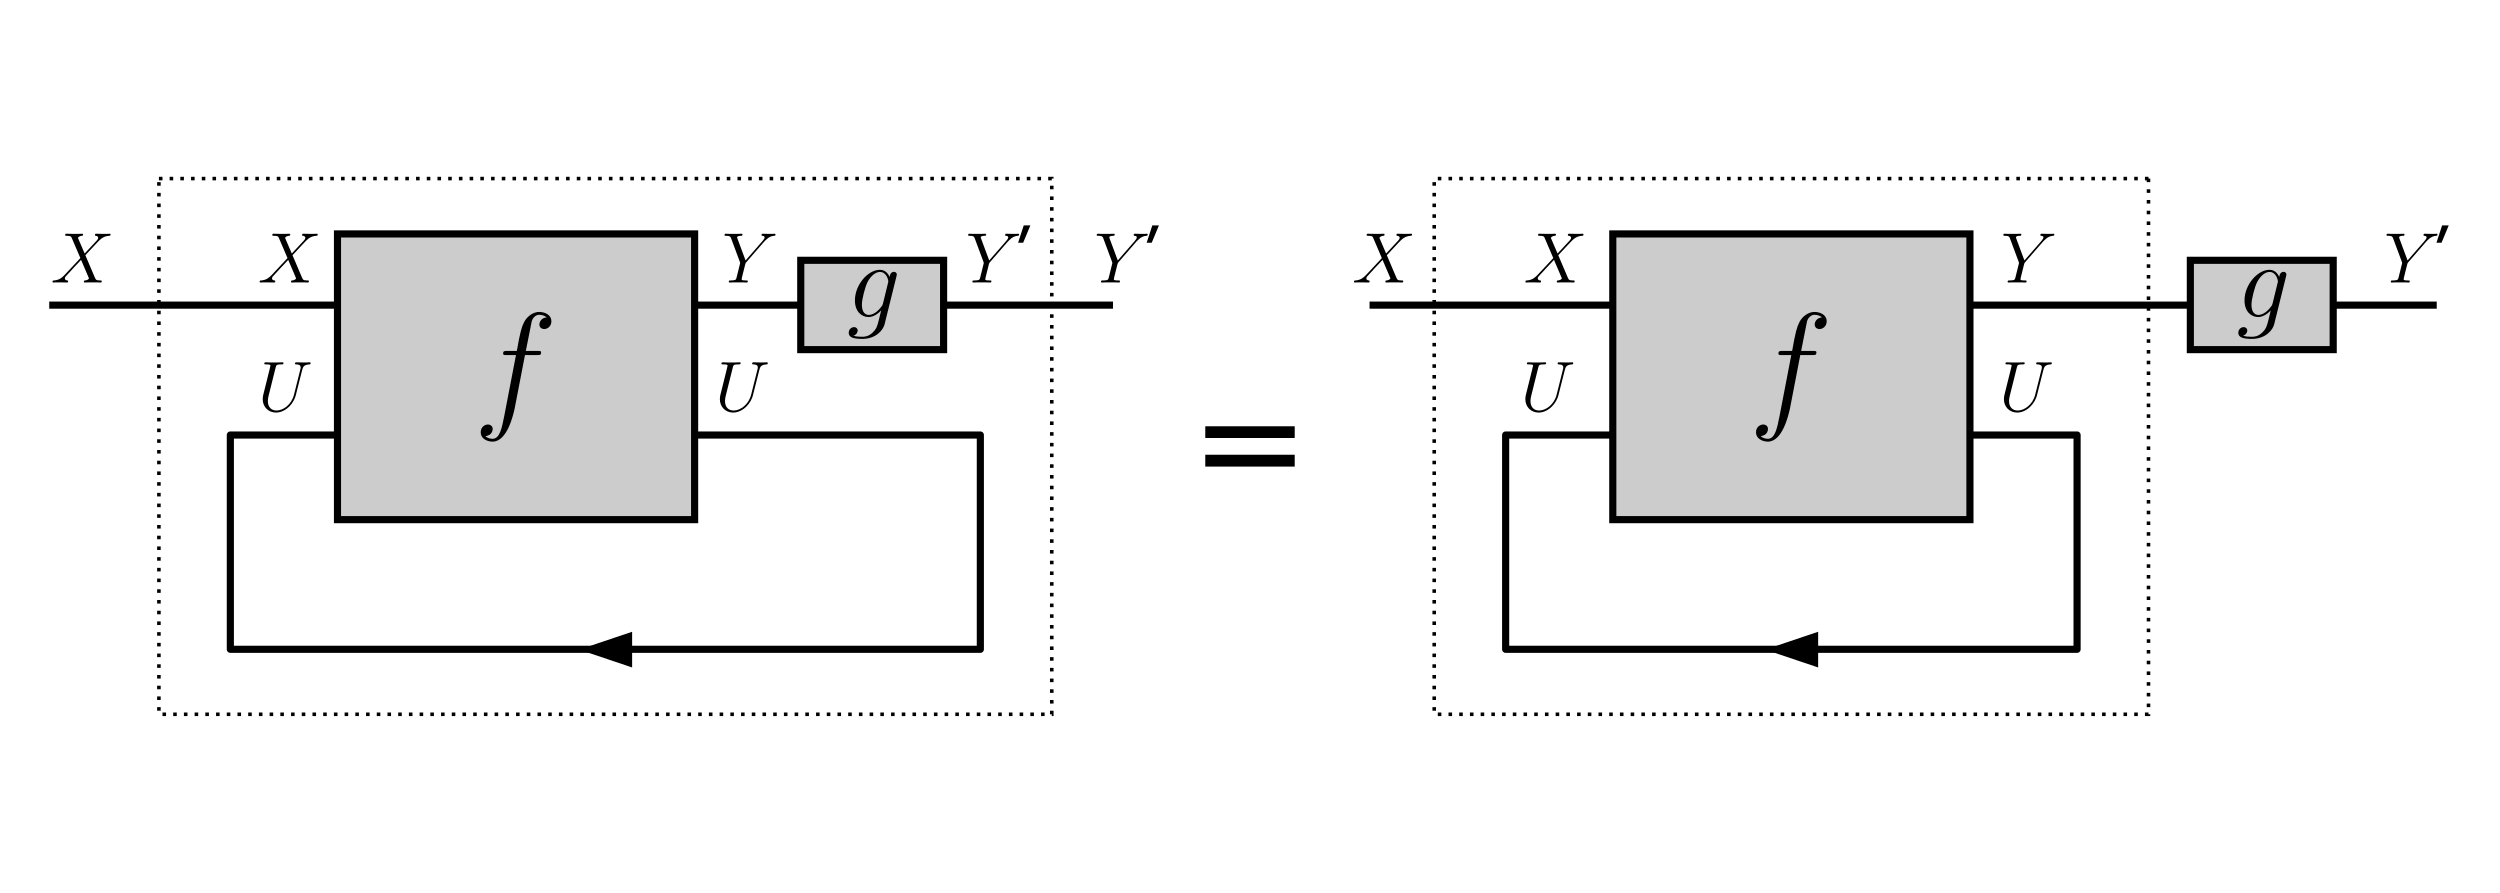 <?xml version="1.0" encoding="UTF-8" standalone="no"?>
<!-- Created with Inkscape (http://www.inkscape.org/) -->

<svg
   xmlns:dc="http://purl.org/dc/elements/1.1/"
   xmlns:cc="http://creativecommons.org/ns#"
   xmlns:rdf="http://www.w3.org/1999/02/22-rdf-syntax-ns#"
   xmlns:svg="http://www.w3.org/2000/svg"
   xmlns="http://www.w3.org/2000/svg"
   xmlns:sodipodi="http://sodipodi.sourceforge.net/DTD/sodipodi-0.dtd"
   xmlns:inkscape="http://www.inkscape.org/namespaces/inkscape"
   width="700"
   height="250"
   id="svg2"
   version="1.1"
   inkscape:version="0.47 r22583"
   sodipodi:docname="trace_nat_2.svg">
  <defs
     id="defs4">
    <marker
       inkscape:stockid="Arrow1Mend"
       orient="auto"
       refY="0"
       refX="0"
       id="Arrow1Mend"
       style="overflow:visible">
      <path
         id="path3710"
         d="M 0,0 5,-5 -12.5,0 5,5 0,0 z"
         style="fill-rule:evenodd;stroke:#000000;stroke-width:1pt;marker-start:none"
         transform="matrix(-0.4,0,0,-0.4,-4,0)" />
    </marker>
    <marker
       inkscape:stockid="Arrow2Mend"
       orient="auto"
       refY="0"
       refX="0"
       id="Arrow2Mend"
       style="overflow:visible">
      <path
         id="path3728"
         style="font-size:12px;fill-rule:evenodd;stroke-width:0.625;stroke-linejoin:round"
         d="M 8.719,4.034 -2.207,0.016 8.719,-4.002 c -1.745,2.372 -1.735,5.617 -6e-7,8.035 z"
         transform="scale(-0.6,-0.6)" />
    </marker>
    <marker
       inkscape:stockid="Arrow1Mstart"
       orient="auto"
       refY="0"
       refX="0"
       id="Arrow1Mstart"
       style="overflow:visible">
      <path
         id="path3707"
         d="M 0,0 5,-5 -12.5,0 5,5 0,0 z"
         style="fill-rule:evenodd;stroke:#000000;stroke-width:1pt;marker-start:none"
         transform="matrix(0.4,0,0,0.4,4,0)" />
    </marker>
    <marker
       inkscape:stockid="Arrow1Lend"
       orient="auto"
       refY="0"
       refX="0"
       id="Arrow1Lend"
       style="overflow:visible">
      <path
         id="path3704"
         d="M 0,0 5,-5 -12.5,0 5,5 0,0 z"
         style="fill-rule:evenodd;stroke:#000000;stroke-width:1pt;marker-start:none"
         transform="matrix(-0.8,0,0,-0.8,-10,0)" />
    </marker>
    <marker
       inkscape:stockid="Arrow1Lstart"
       orient="auto"
       refY="0"
       refX="0"
       id="Arrow1Lstart"
       style="overflow:visible">
      <path
         id="path3701"
         d="M 0,0 5,-5 -12.5,0 5,5 0,0 z"
         style="fill-rule:evenodd;stroke:#000000;stroke-width:1pt;marker-start:none"
         transform="matrix(0.8,0,0,0.8,10,0)" />
    </marker>
    <marker
       inkscape:stockid="DotL"
       orient="auto"
       refY="0"
       refX="0"
       id="DotL"
       style="overflow:visible">
      <path
         id="path3763"
         d="m -2.5,-1 c 0,2.76 -2.24,5 -5,5 -2.76,0 -5,-2.24 -5,-5 0,-2.76 2.24,-5 5,-5 2.76,0 5,2.24 5,5 z"
         style="fill-rule:evenodd;stroke:#000000;stroke-width:1pt;marker-start:none;marker-end:none"
         transform="matrix(0.8,0,0,0.8,5.92,0.8)" />
    </marker>
    <marker
       inkscape:stockid="Arrow2Lstart"
       orient="auto"
       refY="0"
       refX="0"
       id="Arrow2Lstart"
       style="overflow:visible">
      <path
         id="path3719"
         style="font-size:12px;fill-rule:evenodd;stroke-width:0.625;stroke-linejoin:round"
         d="M 8.719,4.034 -2.207,0.016 8.719,-4.002 c -1.745,2.372 -1.735,5.617 -6e-7,8.035 z"
         transform="matrix(1.1,0,0,1.1,1.1,0)" />
    </marker>
    <inkscape:perspective
       sodipodi:type="inkscape:persp3d"
       inkscape:vp_x="0 : 526.18109 : 1"
       inkscape:vp_y="0 : 1000 : 0"
       inkscape:vp_z="744.09448 : 526.18109 : 1"
       inkscape:persp3d-origin="372.04724 : 350.78739 : 1"
       id="perspective10" />
    <inkscape:perspective
       id="perspective2826"
       inkscape:persp3d-origin="0.5 : 0.33333333 : 1"
       inkscape:vp_z="1 : 0.5 : 1"
       inkscape:vp_y="0 : 1000 : 0"
       inkscape:vp_x="0 : 0.5 : 1"
       sodipodi:type="inkscape:persp3d" />
    <inkscape:perspective
       id="perspective2918"
       inkscape:persp3d-origin="0.5 : 0.33333333 : 1"
       inkscape:vp_z="1 : 0.5 : 1"
       inkscape:vp_y="0 : 1000 : 0"
       inkscape:vp_x="0 : 0.5 : 1"
       sodipodi:type="inkscape:persp3d" />
  </defs>
  <sodipodi:namedview
     id="base"
     pagecolor="#ffffff"
     bordercolor="#666666"
     borderopacity="1.0"
     inkscape:pageopacity="0.0"
     inkscape:pageshadow="2"
     inkscape:zoom="0.98994949"
     inkscape:cx="252.50317"
     inkscape:cy="187.66039"
     inkscape:document-units="px"
     inkscape:current-layer="layer1"
     showgrid="false"
     inkscape:window-width="1440"
     inkscape:window-height="839"
     inkscape:window-x="-4"
     inkscape:window-y="-4"
     inkscape:window-maximized="1" />
  <g
     inkscape:label="Calque 1"
     inkscape:groupmode="layer"
     id="layer1"
     transform="translate(0,-802.362)">
    <g
       transform="matrix(-1,0,0,1,204.373,661.934)"
       style="font-size:20px;font-style:italic;font-variant:normal;font-weight:normal;font-stretch:normal;text-align:start;line-height:125%;writing-mode:lr-tb;text-anchor:start;fill:#000000;fill-opacity:1;stroke:none;font-family:LMMathItalic12;-inkscape-font-specification:LMMathItalic12 Italic"
       id="flowRoot5153" />
    <g
       transform="matrix(-1,0,0,1,-91.627,665.934)"
       style="font-size:20px;font-style:italic;font-variant:normal;font-weight:normal;font-stretch:normal;text-align:start;line-height:125%;writing-mode:lr-tb;text-anchor:start;fill:#000000;fill-opacity:1;stroke:none;font-family:LMMathItalic12;-inkscape-font-specification:LMMathItalic12 Italic"
       id="flowRoot5167" />
    <g
       id="g3005"
       transform="translate(4,0)">
      <rect
         style="fill:none;stroke:#000000;stroke-width:1;stroke-miterlimit:4;stroke-dasharray:1, 2;stroke-dashoffset:0"
         id="rect5199"
         width="250"
         height="150"
         x="40.495"
         y="852.362" />
      <g
         transform="translate(0,-2.122)"
         id="g2924">
        <path
           id="path5175"
           d="m 9.787,889.921 297.857,0"
           style="fill:none;stroke:#000000;stroke-width:2;stroke-linecap:butt;stroke-linejoin:miter;stroke-miterlimit:4;stroke-opacity:1;stroke-dasharray:none" />
        <g
           transform="matrix(-1,0,0,1,307.912,161.312)"
           id="g5177">
          <rect
             style="fill:none;stroke:#000000;stroke-width:2;stroke-linecap:round;stroke-linejoin:round;stroke-miterlimit:4;stroke-opacity:1;stroke-dasharray:none;stroke-dashoffset:0"
             id="rect5179"
             width="210"
             height="60"
             x="37.417"
             y="764.974" />
          <g
             id="g5181">
            <rect
               y="708.672"
               x="117.417"
               height="80"
               width="100"
               id="rect5183"
               style="fill:#cccccc;fill-opacity:1;stroke:#000000;stroke-width:2;stroke-miterlimit:4;stroke-dasharray:none" />
            <g
               id="g5185"
               style="font-size:40px;font-style:italic;font-variant:normal;font-weight:normal;font-stretch:normal;text-align:start;line-height:125%;writing-mode:lr-tb;text-anchor:start;fill:#000000;fill-opacity:1;stroke:none;font-family:LMMathItalic12;-inkscape-font-specification:LMMathItalic12 Italic"
               transform="translate(9.79,675.132)">
              <path
                 id="path5187"
                 d="m 147.728,57.98 c 0,-1.68 1.68,-2.6 3.44,-2.6 1.72,0 3.4,1.28 4.2,2.84 0.72,1.4 1.12,2.84 2.04,8.08 l 2.68,0 c 0.76,0 1.16,10e-7 1.16,0.72 0,0.44 -0.24,0.44 -1.04,0.44 l -2.56,0 3.28,17.04 c 0.68,3.48 1.28,6.4 3.28,6.4 0.12,0 1.28,-10e-7 2,-0.76 -2.04,-0.16 -2.04,-1.96 -2.04,-1.96 0,-0.8 0.6,-1.28 1.36,-1.28 0.8,0 2,0.68 2,2.2 0,1.72 -1.76,2.6 -3.32,2.6 -4.08,0 -5.76,-7.32 -6.2,-9.32 l -2.88,-14.92 -3.4,0 c -0.8,0 -1.12,-10e-7 -1.12,-0.76 0,-0.4 0.32,-0.4 1.04,-0.4 l 3.24,0 -1.64,-8.24 c -0.24,-0.96 -1.08,-1.88 -2.12,-1.88 -0.84,0 -1.68,0.36 -2.08,0.72 1.56,0.16 2.04,1.32 2.04,2 0,0.8 -0.6,1.28 -1.36,1.28 -0.8,0 -2,-0.68 -2,-2.2" />
            </g>
          </g>
        </g>
        <path
           id="path5189"
           d="m 172.995,981.375 -14.665,4.942 -0.335,0 0.183,0.058 -0.183,0.058 0.335,0 14.665,4.942 0,-4.942 0,-0.116 0,-4.942 z"
           style="fill:#000000;stroke:none" />
        <g
           transform="matrix(-1,0,0,1,302.495,161.312)"
           id="g5191">
          <rect
             style="fill:#cccccc;fill-opacity:1;stroke:#000000;stroke-width:2;stroke-linecap:round;stroke-linejoin:miter;stroke-miterlimit:4;stroke-opacity:1;stroke-dasharray:none;stroke-dashoffset:0"
             id="rect5193"
             width="40"
             height="25"
             x="42.285"
             y="716.063" />
          <g
             id="g5195"
             style="font-size:30px;font-style:italic;font-variant:normal;font-weight:normal;font-stretch:normal;text-align:start;line-height:125%;writing-mode:lr-tb;text-anchor:start;fill:#000000;fill-opacity:1;stroke:none;font-family:LMMathItalic12;-inkscape-font-specification:LMMathItalic12 Italic"
             transform="translate(26.286,462.791)">
            <path
               id="path5197"
               d="m 32.972,265.346 c 0.12,0.48 0.18,0.6 0.57,1.05 1.23,1.59 2.49,2.16 3.42,2.16 0.99,0 1.92,-0.78 1.92,-2.85 0,-1.59 -0.9,-4.95 -1.56,-6.3 -0.87,-1.68 -2.22,-2.88 -3.48,-2.88 -1.98,0 -2.37,2.46 -2.37,2.64 l 0.09,0.42 1.41,5.76 m -0.45,5.82 -3.33,-13.44 c -0.09,-0.36 -0.09,-0.48 -0.09,-0.48 0,-0.42 0.33,-0.75 0.78,-0.75 0.72,0 1.14,0.6 1.23,1.41 0.39,-0.87 1.23,-1.98 2.73,-1.98 3.27,0 6.99,4.11 6.99,8.58 0,3.12 -1.89,4.65 -3.81,4.65 -1.59,0 -3,-1.26 -3.54,-1.86 0.51,2.01 0.51,2.07 0.66,2.7 0.42,1.65 0.6,2.4 1.68,3.45 1.23,1.23 2.37,1.23 3.03,1.23 0.9,0 1.65,-0.06 2.4,-0.3 -0.96,-0.27 -1.2,-1.11 -1.2,-1.44 0,-0.48 0.36,-0.96 1.02,-0.96 0.72,0 1.5,0.6 1.5,1.59 0,1.23 -1.23,1.71 -3.78,1.71 -3.87,0 -5.88,-2.49 -6.27,-4.11" />
          </g>
        </g>
        <g
           transform="translate(209.638,847.246)"
           style="font-size:20px;font-style:italic;font-variant:normal;font-weight:normal;font-stretch:normal;text-align:start;line-height:125%;writing-mode:lr-tb;text-anchor:start;fill:#000000;fill-opacity:1;stroke:none;font-family:LMMathItalic12;-inkscape-font-specification:LMMathItalic12 Italic"
           id="flowRoot5201">
          <path
             d="m -127.138,35.964 c 0,-0.2 -0.2,-0.2 -0.38,-0.2 -1.2,-0.02 -1.24,-0.12 -1.58,-0.86 l -2.64,-6.2 2.54,-2.72 0.84,-0.9 c 0.86,-0.9 1.66,-1.72 3.28,-1.82 0.2,-0.02 0.4,-0.02 0.4,-0.36 0,-0.22 -0.18,-0.22 -0.26,-0.22 -0.28,0 -0.58,0.04 -0.86,0.04 l -0.92,0 c -0.64,0 -1.34,-0.04 -1.96,-0.04 -0.14,0 -0.38,0 -0.38,0.36 0,0.2 0.14,0.22 0.26,0.22 0.32,0.04 0.66,0.2 0.66,0.58 l -0.02,0.04 c -0.02,0.14 -0.06,0.34 -0.28,0.58 l -3.5,3.76 -1.88,-4.38 c 0.26,-0.48 0.86,-0.56 1.1,-0.58 0.12,0 0.34,-0.02 0.34,-0.36 0,-0.22 -0.18,-0.22 -0.3,-0.22 -0.34,0 -0.74,0.04 -1.08,0.04 l -1.16,0 -2.12,-0.04 c -0.16,0 -0.36,0 -0.36,0.38 0,0.2 0.18,0.2 0.44,0.2 1.16,0 1.24,0.2 1.44,0.68 l 2.38,5.56 -4.34,4.64 c -0.72,0.78 -1.58,1.54 -3.06,1.62 -0.24,0.02 -0.4,0.02 -0.4,0.38 0,0.06 0.02,0.2 0.24,0.2 0.28,0 0.58,-0.04 0.86,-0.04 l 0.94,0 c 0.64,0 1.34,0.04 1.96,0.04 0.14,0 0.38,0 0.38,-0.36 0,-0.2 -0.14,-0.22 -0.26,-0.22 -0.4,-0.04 -0.66,-0.26 -0.66,-0.58 0,-0.34 0.24,-0.58 0.82,-1.18 l 1.78,-1.94 1.94,-2.06 2.1,4.92 c 0.02,0.04 0.1,0.26 0.1,0.26 0,0.18 -0.44,0.54 -1.08,0.58 -0.12,0 -0.34,0.02 -0.34,0.38 0,0.2 0.2,0.2 0.3,0.2 0.34,0 0.74,-0.04 1.08,-0.04 l 2.2,0 c 0.36,0 0.74,0.04 1.08,0.04 0.14,0 0.36,0 0.36,-0.38"
             id="path5428" />
        </g>
        <g
           transform="translate(209.638,883.246)"
           style="font-size:20px;font-style:italic;font-variant:normal;font-weight:normal;font-stretch:normal;text-align:start;line-height:125%;writing-mode:lr-tb;text-anchor:start;fill:#000000;fill-opacity:1;stroke:none;font-family:LMMathItalic12;-inkscape-font-specification:LMMathItalic12 Italic"
           id="flowRoot5209">
          <path
             d="m -126.657,22.904 c 0,-0.22 -0.18,-0.22 -0.26,-0.22 -0.28,0 -0.64,0.04 -0.92,0.04 l -0.94,0 c -1.24,0 -1.9,-0.04 -1.9,-0.04 -0.12,0 -0.36,0 -0.36,0.38 0,0.2 0.16,0.2 0.3,0.2 1.2,0.04 1.28,0.5 1.28,0.86 0,0.18 0,0.24 -0.08,0.52 l -1.78,7.1 c -0.7,2.8 -3.02,4.44 -4.9,4.44 -1.44,0 -2.42,-0.96 -2.42,-2.62 0,-0.08 0,-0.68 0.22,-1.56 l 1.96,-7.86 c 0.18,-0.68 0.22,-0.88 1.64,-0.88 0.36,0 0.56,0 0.56,-0.36 0,-0.22 -0.18,-0.22 -0.3,-0.22 -0.36,0 -0.78,0.04 -1.16,0.04 l -2.36,0 c -0.38,0 -0.8,-0.04 -1.18,-0.04 -0.14,0 -0.38,0 -0.38,0.38 0,0.2 0.14,0.2 0.52,0.2 1.2,0 1.2,0.16 1.2,0.38 0,0.12 -0.14,0.7 -0.24,1.04 l -1.74,7 c -0.06,0.22 -0.18,0.76 -0.18,1.3 0,2.2 1.58,3.78 3.76,3.78 2.02,0 4.26,-1.6 5.28,-4.14 0.14,-0.34 0.32,-1.04 0.44,-1.58 l 0.76,-3 0.76,-3 c 0.26,-1.04 0.42,-1.7 2.18,-1.78 0.16,-0.02 0.24,-0.18 0.24,-0.36"
             id="path5441" />
        </g>
        <g
           transform="translate(339.638,883.246)"
           style="font-size:20px;font-style:italic;font-variant:normal;font-weight:normal;font-stretch:normal;text-align:start;line-height:125%;writing-mode:lr-tb;text-anchor:start;fill:#000000;fill-opacity:1;stroke:none;font-family:LMMathItalic12;-inkscape-font-specification:LMMathItalic12 Italic"
           id="flowRoot5217">
          <path
             d="m -128.657,22.904 c 0,-0.22 -0.18,-0.22 -0.26,-0.22 -0.28,0 -0.64,0.04 -0.92,0.04 l -0.94,0 c -1.24,0 -1.9,-0.04 -1.9,-0.04 -0.12,0 -0.36,0 -0.36,0.38 0,0.2 0.16,0.2 0.3,0.2 1.2,0.04 1.28,0.5 1.28,0.86 0,0.18 0,0.24 -0.08,0.52 l -1.78,7.1 c -0.7,2.8 -3.02,4.44 -4.9,4.44 -1.44,0 -2.42,-0.96 -2.42,-2.62 0,-0.08 0,-0.68 0.22,-1.56 l 1.96,-7.86 c 0.18,-0.68 0.22,-0.88 1.64,-0.88 0.36,0 0.56,0 0.56,-0.36 0,-0.22 -0.18,-0.22 -0.3,-0.22 -0.36,0 -0.78,0.04 -1.16,0.04 l -2.36,0 c -0.38,0 -0.8,-0.04 -1.18,-0.04 -0.14,0 -0.38,0 -0.38,0.38 0,0.2 0.14,0.2 0.52,0.2 1.2,0 1.2,0.16 1.2,0.38 0,0.12 -0.14,0.7 -0.24,1.04 l -1.74,7 c -0.06,0.22 -0.18,0.76 -0.18,1.3 0,2.2 1.58,3.78 3.76,3.78 2.02,0 4.26,-1.6 5.28,-4.14 0.14,-0.34 0.32,-1.04 0.44,-1.58 l 0.76,-3 0.76,-3 c 0.26,-1.04 0.42,-1.7 2.18,-1.78 0.16,-0.02 0.24,-0.18 0.24,-0.36"
             id="path5444" />
        </g>
        <g
           transform="translate(341.638,847.246)"
           style="font-size:20px;font-style:italic;font-variant:normal;font-weight:normal;font-stretch:normal;text-align:start;line-height:125%;writing-mode:lr-tb;text-anchor:start;fill:#000000;fill-opacity:1;stroke:none;font-family:LMMathItalic12;-inkscape-font-specification:LMMathItalic12 Italic"
           id="flowRoot5225">
          <path
             d="m -128.498,22.884 c 0,-0.2 -0.24,-0.2 -0.24,-0.2 -0.24,0 -0.5,0.04 -0.74,0.04 l -0.82,0 c -0.58,0 -1.2,-0.04 -1.76,-0.04 -0.14,0 -0.36,0 -0.36,0.38 0,0.18 0.2,0.2 0.26,0.2 0.6,0.04 0.6,0.34 0.6,0.46 0,0.22 -0.16,0.52 -0.56,0.98 l -4.76,5.46 -2.26,-6.08 c -0.12,-0.28 -0.12,-0.36 -0.12,-0.36 0,-0.42 0.82,-0.46 1.06,-0.46 0.24,0 0.46,0 0.46,-0.36 0,-0.22 -0.18,-0.22 -0.3,-0.22 -0.34,0 -0.74,0.04 -1.08,0.04 l -2.22,0 c -0.36,0 -0.74,-0.04 -1.08,-0.04 -0.14,0 -0.36,0 -0.36,0.38 0,0.2 0.18,0.2 0.48,0.2 0.98,0 1.16,0.18 1.34,0.64 l 2.48,6.66 c 0.02,0.06 0.08,0.28 0.08,0.34 0,0.06 -0.98,4 -1.04,4.2 -0.16,0.54 -0.36,0.64 -1.64,0.66 -0.34,0 -0.5,0 -0.5,0.38 0,0.2 0.22,0.2 0.28,0.2 0.36,0 0.78,-0.04 1.16,-0.04 l 2.36,0 c 0.36,0 0.78,0.04 1.14,0.04 0.14,0 0.38,0 0.38,-0.36 0,-0.22 -0.14,-0.22 -0.48,-0.22 -1.24,0 -1.24,-0.14 -1.24,-0.36 0,-0.14 0.16,-0.78 0.26,-1.18 l 0.72,-2.88 c 0.12,-0.42 0.12,-0.46 0.3,-0.66 l 5.02,-5.78 0.46,-0.46 c 0.88,-0.9 1.62,-1.12 2.32,-1.18 0.22,-0.02 0.4,-0.04 0.4,-0.38"
             id="path5450" />
        </g>
        <g
           id="g2943"
           style="font-size:20px;font-style:italic;font-variant:normal;font-weight:normal;font-stretch:normal;text-align:start;line-height:125%;writing-mode:lr-tb;text-anchor:start;fill:#000000;fill-opacity:1;stroke:none;font-family:LMMathItalic12;-inkscape-font-specification:LMMathItalic12 Italic"
           transform="translate(151.638,847.246)">
          <path
             id="path2945"
             d="m -127.138,35.964 c 0,-0.2 -0.2,-0.2 -0.38,-0.2 -1.2,-0.02 -1.24,-0.12 -1.58,-0.86 l -2.64,-6.2 2.54,-2.72 0.84,-0.9 c 0.86,-0.9 1.66,-1.72 3.28,-1.82 0.2,-0.02 0.4,-0.02 0.4,-0.36 0,-0.22 -0.18,-0.22 -0.26,-0.22 -0.28,0 -0.58,0.04 -0.86,0.04 l -0.92,0 c -0.64,0 -1.34,-0.04 -1.96,-0.04 -0.14,0 -0.38,0 -0.38,0.36 0,0.2 0.14,0.22 0.26,0.22 0.32,0.04 0.66,0.2 0.66,0.58 l -0.02,0.04 c -0.02,0.14 -0.06,0.34 -0.28,0.58 l -3.5,3.76 -1.88,-4.38 c 0.26,-0.48 0.86,-0.56 1.1,-0.58 0.12,0 0.34,-0.02 0.34,-0.36 0,-0.22 -0.18,-0.22 -0.3,-0.22 -0.34,0 -0.74,0.04 -1.08,0.04 l -1.16,0 -2.12,-0.04 c -0.16,0 -0.36,0 -0.36,0.38 0,0.2 0.18,0.2 0.44,0.2 1.16,0 1.24,0.2 1.44,0.68 l 2.38,5.56 -4.34,4.64 c -0.72,0.78 -1.58,1.54 -3.06,1.62 -0.24,0.02 -0.4,0.02 -0.4,0.38 0,0.06 0.02,0.2 0.24,0.2 0.28,0 0.58,-0.04 0.86,-0.04 l 0.94,0 c 0.64,0 1.34,0.04 1.96,0.04 0.14,0 0.38,0 0.38,-0.36 0,-0.2 -0.14,-0.22 -0.26,-0.22 -0.4,-0.04 -0.66,-0.26 -0.66,-0.58 0,-0.34 0.24,-0.58 0.82,-1.18 l 1.78,-1.94 1.94,-2.06 2.1,4.92 c 0.02,0.04 0.1,0.26 0.1,0.26 0,0.18 -0.44,0.54 -1.08,0.58 -0.12,0 -0.34,0.02 -0.34,0.38 0,0.2 0.2,0.2 0.3,0.2 0.34,0 0.74,-0.04 1.08,-0.04 l 2.2,0 c 0.36,0 0.74,0.04 1.08,0.04 0.14,0 0.36,0 0.36,-0.38" />
        </g>
        <g
           id="flowRoot2953"
           style="font-size:20px;font-style:italic;font-variant:normal;font-weight:normal;font-stretch:normal;text-align:start;line-height:125%;writing-mode:lr-tb;text-anchor:start;fill:#000000;fill-opacity:1;stroke:none;font-family:LMMathItalic12;-inkscape-font-specification:LMMathItalic12 Italic"
           transform="translate(335.635,565.811)">
          <path
             id="path2890"
             d="m -18.279,304.319 c 0,-0.2 -0.24,-0.2 -0.24,-0.2 -0.24,0 -0.5,0.04 -0.74,0.04 l -0.82,0 c -0.58,0 -1.2,-0.04 -1.76,-0.04 -0.14,0 -0.36,0 -0.36,0.38 0,0.18 0.2,0.2 0.26,0.2 0.6,0.04 0.6,0.34 0.6,0.46 0,0.22 -0.16,0.52 -0.56,0.98 l -4.76,5.46 -2.26,-6.08 c -0.12,-0.28 -0.12,-0.36 -0.12,-0.36 0,-0.42 0.82,-0.46 1.06,-0.46 0.24,0 0.46,0 0.46,-0.36 0,-0.22 -0.18,-0.22 -0.3,-0.22 -0.34,0 -0.74,0.04 -1.08,0.04 l -2.22,0 c -0.36,0 -0.74,-0.04 -1.08,-0.04 -0.14,0 -0.36,0 -0.36,0.38 0,0.2 0.18,0.2 0.48,0.2 0.98,0 1.16,0.18 1.34,0.64 l 2.48,6.66 c 0.02,0.06 0.08,0.28 0.08,0.34 0,0.06 -0.98,4 -1.04,4.2 -0.16,0.54 -0.36,0.64 -1.64,0.66 -0.34,0 -0.5,0 -0.5,0.38 0,0.2 0.22,0.2 0.28,0.2 0.36,0 0.78,-0.04 1.16,-0.04 l 2.36,0 c 0.36,0 0.78,0.04 1.14,0.04 0.14,0 0.38,0 0.38,-0.36 0,-0.22 -0.14,-0.22 -0.48,-0.22 -1.24,0 -1.24,-0.14 -1.24,-0.36 0,-0.14 0.16,-0.78 0.26,-1.18 l 0.72,-2.88 c 0.12,-0.42 0.12,-0.46 0.3,-0.66 l 5.02,-5.78 0.46,-0.46 c 0.88,-0.9 1.62,-1.12 2.32,-1.18 0.22,-0.02 0.4,-0.04 0.4,-0.38" />
          <path
             id="path2892"
             d="m -18.57,306.646 1.582,-4.863 1.855,0 -2.021,4.863 -1.416,0" />
        </g>
        <g
           id="flowRoot2961"
           style="font-size:20px;font-style:italic;font-variant:normal;font-weight:normal;font-stretch:normal;text-align:start;line-height:125%;writing-mode:lr-tb;text-anchor:start;fill:#000000;fill-opacity:1;stroke:none;font-family:LMMathItalic12;-inkscape-font-specification:LMMathItalic12 Italic"
           transform="translate(299.635,565.811)">
          <path
             id="path2900"
             d="m -18.279,304.319 c 0,-0.2 -0.24,-0.2 -0.24,-0.2 -0.24,0 -0.5,0.04 -0.74,0.04 l -0.82,0 c -0.58,0 -1.2,-0.04 -1.76,-0.04 -0.14,0 -0.36,0 -0.36,0.38 0,0.18 0.2,0.2 0.26,0.2 0.6,0.04 0.6,0.34 0.6,0.46 0,0.22 -0.16,0.52 -0.56,0.98 l -4.76,5.46 -2.26,-6.08 c -0.12,-0.28 -0.12,-0.36 -0.12,-0.36 0,-0.42 0.82,-0.46 1.06,-0.46 0.24,0 0.46,0 0.46,-0.36 0,-0.22 -0.18,-0.22 -0.3,-0.22 -0.34,0 -0.74,0.04 -1.08,0.04 l -2.22,0 c -0.36,0 -0.74,-0.04 -1.08,-0.04 -0.14,0 -0.36,0 -0.36,0.38 0,0.2 0.18,0.2 0.48,0.2 0.98,0 1.16,0.18 1.34,0.64 l 2.48,6.66 c 0.02,0.06 0.08,0.28 0.08,0.34 0,0.06 -0.98,4 -1.04,4.2 -0.16,0.54 -0.36,0.64 -1.64,0.66 -0.34,0 -0.5,0 -0.5,0.38 0,0.2 0.22,0.2 0.28,0.2 0.36,0 0.78,-0.04 1.16,-0.04 l 2.36,0 c 0.36,0 0.78,0.04 1.14,0.04 0.14,0 0.38,0 0.38,-0.36 0,-0.22 -0.14,-0.22 -0.48,-0.22 -1.24,0 -1.24,-0.14 -1.24,-0.36 0,-0.14 0.16,-0.78 0.26,-1.18 l 0.72,-2.88 c 0.12,-0.42 0.12,-0.46 0.3,-0.66 l 5.02,-5.78 0.46,-0.46 c 0.88,-0.9 1.62,-1.12 2.32,-1.18 0.22,-0.02 0.4,-0.04 0.4,-0.38" />
          <path
             id="path2902"
             d="m -18.57,306.646 1.582,-4.863 1.855,0 -2.021,4.863 -1.416,0" />
        </g>
      </g>
    </g>
    <g
       id="g3037"
       transform="translate(-4,0)">
      <rect
         transform="scale(-1,1)"
         y="852.362"
         x="-605.581"
         height="150"
         width="200"
         id="rect5103"
         style="fill:none;stroke:#000000;stroke-width:1;stroke-miterlimit:4;stroke-dasharray:1, 2;stroke-dashoffset:0" />
      <g
         transform="translate(0,-4.122)"
         id="g2979">
        <path
           style="fill:none;stroke:#000000;stroke-width:2;stroke-linecap:butt;stroke-linejoin:miter;stroke-miterlimit:4;stroke-opacity:1;stroke-dasharray:none"
           d="m 686.285,891.921 -298.812,0"
           id="path3637" />
        <g
           id="g3663"
           transform="matrix(-1,0,0,1,672.998,163.312)">
          <rect
             y="764.974"
             x="87.417"
             height="60"
             width="160"
             id="rect3635"
             style="fill:none;stroke:#000000;stroke-width:2;stroke-linecap:round;stroke-linejoin:round;stroke-miterlimit:4;stroke-opacity:1;stroke-dasharray:none;stroke-dashoffset:0" />
          <g
             id="g3656">
            <rect
               style="fill:#cccccc;fill-opacity:1;stroke:#000000;stroke-width:2;stroke-miterlimit:4;stroke-dasharray:none"
               id="rect2816"
               width="100"
               height="80"
               x="117.417"
               y="708.672" />
            <g
               transform="translate(9.79,675.132)"
               style="font-size:40px;font-style:italic;font-variant:normal;font-weight:normal;font-stretch:normal;text-align:start;line-height:125%;writing-mode:lr-tb;text-anchor:start;fill:#000000;fill-opacity:1;stroke:none;font-family:LMMathItalic12;-inkscape-font-specification:LMMathItalic12 Italic"
               id="flowRoot3639">
              <path
                 d="m 147.728,57.98 c 0,-1.68 1.68,-2.6 3.44,-2.6 1.72,0 3.4,1.28 4.2,2.84 0.72,1.4 1.12,2.84 2.04,8.08 l 2.68,0 c 0.76,0 1.16,10e-7 1.16,0.72 0,0.44 -0.24,0.44 -1.04,0.44 l -2.56,0 3.28,17.04 c 0.68,3.48 1.28,6.4 3.28,6.4 0.12,0 1.28,-10e-7 2,-0.76 -2.04,-0.16 -2.04,-1.96 -2.04,-1.96 0,-0.8 0.6,-1.28 1.36,-1.28 0.8,0 2,0.68 2,2.2 0,1.72 -1.76,2.6 -3.32,2.6 -4.08,0 -5.76,-7.32 -6.2,-9.32 l -2.88,-14.92 -3.4,0 c -0.8,0 -1.12,-10e-7 -1.12,-0.76 0,-0.4 0.32,-0.4 1.04,-0.4 l 3.24,0 -1.64,-8.24 c -0.24,-0.96 -1.08,-1.88 -2.12,-1.88 -0.84,0 -1.68,0.36 -2.08,0.72 1.56,0.16 2.04,1.32 2.04,2 0,0.8 -0.6,1.28 -1.36,1.28 -0.8,0 -2,-0.68 -2,-2.2"
                 id="path3654" />
            </g>
          </g>
        </g>
        <path
           style="fill:#000000;stroke:none"
           d="m 513.081,983.375 -14.665,4.942 -0.335,0 0.183,0.058 -0.183,0.058 0.335,0 14.665,4.942 0,-4.942 0,-0.116 0,-4.942 z"
           id="path5080" />
        <g
           id="g5093"
           transform="matrix(-1,0,0,1,699.581,163.312)">
          <rect
             y="716.063"
             x="42.285"
             height="25"
             width="40"
             id="rect3692"
             style="fill:#cccccc;fill-opacity:1;stroke:#000000;stroke-width:2;stroke-linecap:round;stroke-linejoin:miter;stroke-miterlimit:4;stroke-opacity:1;stroke-dasharray:none;stroke-dashoffset:0" />
          <g
             transform="translate(26.286,462.791)"
             style="font-size:30px;font-style:italic;font-variant:normal;font-weight:normal;font-stretch:normal;text-align:start;line-height:125%;writing-mode:lr-tb;text-anchor:start;fill:#000000;fill-opacity:1;stroke:none;font-family:LMMathItalic12;-inkscape-font-specification:LMMathItalic12 Italic"
             id="flowRoot5085">
            <path
               d="m 32.972,265.346 c 0.12,0.48 0.18,0.6 0.57,1.05 1.23,1.59 2.49,2.16 3.42,2.16 0.99,0 1.92,-0.78 1.92,-2.85 0,-1.59 -0.9,-4.95 -1.56,-6.3 -0.87,-1.68 -2.22,-2.88 -3.48,-2.88 -1.98,0 -2.37,2.46 -2.37,2.64 l 0.09,0.42 1.41,5.76 m -0.45,5.82 -3.33,-13.44 c -0.09,-0.36 -0.09,-0.48 -0.09,-0.48 0,-0.42 0.33,-0.75 0.78,-0.75 0.72,0 1.14,0.6 1.23,1.41 0.39,-0.87 1.23,-1.98 2.73,-1.98 3.27,0 6.99,4.11 6.99,8.58 0,3.12 -1.89,4.65 -3.81,4.65 -1.59,0 -3,-1.26 -3.54,-1.86 0.51,2.01 0.51,2.07 0.66,2.7 0.42,1.65 0.6,2.4 1.68,3.45 1.23,1.23 2.37,1.23 3.03,1.23 0.9,0 1.65,-0.06 2.4,-0.3 -0.96,-0.27 -1.2,-1.11 -1.2,-1.44 0,-0.48 0.36,-0.96 1.02,-0.96 0.72,0 1.5,0.6 1.5,1.59 0,1.23 -1.23,1.71 -3.78,1.71 -3.87,0 -5.88,-2.49 -6.27,-4.11"
               id="path5101" />
          </g>
        </g>
        <g
           transform="matrix(-1,0,0,1,438.438,849.246)"
           style="font-size:20px;font-style:italic;font-variant:normal;font-weight:normal;font-stretch:normal;text-align:start;line-height:125%;writing-mode:lr-tb;text-anchor:start;fill:#000000;fill-opacity:1;stroke:none;font-family:LMMathItalic12;-inkscape-font-specification:LMMathItalic12 Italic"
           id="flowRoot5105">
          <path
             d="m -6.478,35.964 c 0,-0.2 0.2,-0.2 0.38,-0.2 1.2,-0.02 1.24,-0.12 1.58,-0.86 l 2.64,-6.2 -2.54,-2.72 -0.84,-0.9 c -0.86,-0.9 -1.66,-1.72 -3.28,-1.82 -0.2,-0.02 -0.4,-0.02 -0.4,-0.36 0,-0.22 0.18,-0.22 0.26,-0.22 0.28,0 0.58,0.04 0.86,0.04 l 0.92,0 c 0.64,0 1.34,-0.04 1.96,-0.04 0.14,0 0.38,0 0.38,0.36 0,0.2 -0.14,0.22 -0.26,0.22 -0.32,0.04 -0.66,0.2 -0.66,0.58 l 0.02,0.04 c 0.02,0.14 0.06,0.34 0.28,0.58 l 3.5,3.76 1.88,-4.38 c -0.26,-0.48 -0.86,-0.56 -1.1,-0.58 -0.12,0 -0.34,-0.02 -0.34,-0.36 0,-0.22 0.18,-0.22 0.3,-0.22 0.34,0 0.74,0.04 1.08,0.04 l 1.16,0 2.12,-0.04 c 0.16,0 0.36,0 0.36,0.38 0,0.2 -0.18,0.2 -0.44,0.2 -1.16,0 -1.24,0.2 -1.44,0.68 l -2.38,5.56 4.34,4.64 c 0.72,0.78 1.58,1.54 3.06,1.62 0.24,0.02 0.4,0.02 0.4,0.38 0,0.06 -0.02,0.2 -0.24,0.2 -0.28,0 -0.58,-0.04 -0.86,-0.04 l -0.94,0 c -0.64,0 -1.34,0.04 -1.96,0.04 -0.14,0 -0.38,0 -0.38,-0.36 0,-0.2 0.14,-0.22 0.26,-0.22 0.4,-0.04 0.66,-0.26 0.66,-0.58 0,-0.34 -0.24,-0.58 -0.82,-1.18 l -1.78,-1.94 -1.94,-2.06 -2.1,4.92 c -0.02,0.04 -0.1,0.26 -0.1,0.26 0,0.18 0.44,0.54 1.08,0.58 0.12,0 0.34,0.02 0.34,0.38 0,0.2 -0.2,0.2 -0.3,0.2 -0.34,0 -0.74,-0.04 -1.08,-0.04 l -2.2,0 c -0.36,0 -0.74,0.04 -1.08,0.04 -0.14,0 -0.36,0 -0.36,-0.38"
             id="path5458" />
          <path
             id="path3002"
             d="m 41.523,35.964 c 0,-0.2 0.2,-0.2 0.38,-0.2 1.2,-0.02 1.24,-0.12 1.58,-0.86 l 2.64,-6.2 -2.54,-2.72 -0.84,-0.9 c -0.86,-0.9 -1.66,-1.72 -3.28,-1.82 -0.2,-0.02 -0.4,-0.02 -0.4,-0.36 0,-0.22 0.18,-0.22 0.26,-0.22 0.28,0 0.58,0.04 0.86,0.04 l 0.92,0 c 0.64,0 1.34,-0.04 1.96,-0.04 0.14,0 0.38,0 0.38,0.36 0,0.2 -0.14,0.22 -0.26,0.22 -0.32,0.04 -0.66,0.2 -0.66,0.58 l 0.02,0.04 c 0.02,0.14 0.06,0.34 0.28,0.58 l 3.5,3.76 1.88,-4.38 c -0.26,-0.48 -0.86,-0.56 -1.1,-0.58 -0.12,0 -0.34,-0.02 -0.34,-0.36 0,-0.22 0.18,-0.22 0.3,-0.22 0.34,0 0.74,0.04 1.08,0.04 l 1.16,0 2.12,-0.04 c 0.16,0 0.36,0 0.36,0.38 0,0.2 -0.18,0.2 -0.44,0.2 -1.16,0 -1.24,0.2 -1.44,0.68 l -2.38,5.56 4.34,4.64 c 0.72,0.78 1.58,1.54 3.06,1.62 0.24,0.02 0.4,0.02 0.4,0.38 0,0.06 -0.02,0.2 -0.24,0.2 -0.28,0 -0.58,-0.04 -0.86,-0.04 l -0.94,0 c -0.64,0 -1.34,0.04 -1.96,0.04 -0.14,0 -0.38,0 -0.38,-0.36 0,-0.2 0.14,-0.22 0.26,-0.22 0.4,-0.04 0.66,-0.26 0.66,-0.58 0,-0.34 -0.24,-0.58 -0.82,-1.18 l -1.78,-1.94 -1.94,-2.06 -2.1,4.92 c -0.02,0.04 -0.1,0.26 -0.1,0.26 0,0.18 0.44,0.54 1.08,0.58 0.12,0 0.34,0.02 0.34,0.38 0,0.2 -0.2,0.2 -0.3,0.2 -0.34,0 -0.74,-0.04 -1.08,-0.04 l -2.2,0 c -0.36,0 -0.74,0.04 -1.08,0.04 -0.14,0 -0.36,0 -0.36,-0.38" />
        </g>
        <g
           transform="matrix(-1,0,0,1,438.438,885.246)"
           style="font-size:20px;font-style:italic;font-variant:normal;font-weight:normal;font-stretch:normal;text-align:start;line-height:125%;writing-mode:lr-tb;text-anchor:start;fill:#000000;fill-opacity:1;stroke:none;font-family:LMMathItalic12;-inkscape-font-specification:LMMathItalic12 Italic"
           id="flowRoot5125">
          <path
             d="m -140.077,22.904 c 0,-0.22 0.18,-0.22 0.26,-0.22 0.28,0 0.64,0.04 0.92,0.04 l 0.94,0 c 1.24,0 1.9,-0.04 1.9,-0.04 0.12,0 0.36,0 0.36,0.38 0,0.2 -0.16,0.2 -0.3,0.2 -1.2,0.04 -1.28,0.5 -1.28,0.86 0,0.18 0,0.24 0.08,0.52 l 1.78,7.1 c 0.7,2.8 3.02,4.44 4.9,4.44 1.44,0 2.42,-0.96 2.42,-2.62 0,-0.08 0,-0.68 -0.22,-1.56 l -1.96,-7.86 c -0.18,-0.68 -0.22,-0.88 -1.64,-0.88 -0.36,0 -0.56,0 -0.56,-0.36 0,-0.22 0.18,-0.22 0.3,-0.22 0.36,0 0.78,0.04 1.16,0.04 l 2.36,0 c 0.38,0 0.8,-0.04 1.18,-0.04 0.14,0 0.38,0 0.38,0.38 0,0.2 -0.14,0.2 -0.52,0.2 -1.2,0 -1.2,0.16 -1.2,0.38 0,0.12 0.14,0.7 0.24,1.04 l 1.74,7 c 0.06,0.22 0.18,0.76 0.18,1.3 0,2.2 -1.58,3.78 -3.76,3.78 -2.02,0 -4.26,-1.6 -5.28,-4.14 -0.14,-0.34 -0.32,-1.04 -0.44,-1.58 l -0.76,-3 -0.76,-3 c -0.26,-1.04 -0.42,-1.7 -2.18,-1.78 -0.16,-0.02 -0.24,-0.18 -0.24,-0.36"
             id="path5461" />
        </g>
        <g
           transform="matrix(-1,0,0,1,302.438,885.246)"
           style="font-size:20px;font-style:italic;font-variant:normal;font-weight:normal;font-stretch:normal;text-align:start;line-height:125%;writing-mode:lr-tb;text-anchor:start;fill:#000000;fill-opacity:1;stroke:none;font-family:LMMathItalic12;-inkscape-font-specification:LMMathItalic12 Italic"
           id="flowRoot5135">
          <path
             d="m -142.077,22.904 c 0,-0.22 0.18,-0.22 0.26,-0.22 0.28,0 0.64,0.04 0.92,0.04 l 0.94,0 c 1.24,0 1.9,-0.04 1.9,-0.04 0.12,0 0.36,0 0.36,0.38 0,0.2 -0.16,0.2 -0.3,0.2 -1.2,0.04 -1.28,0.5 -1.28,0.86 0,0.18 0,0.24 0.08,0.52 l 1.78,7.1 c 0.7,2.8 3.02,4.44 4.9,4.44 1.44,0 2.42,-0.96 2.42,-2.62 0,-0.08 0,-0.68 -0.22,-1.56 l -1.96,-7.86 c -0.18,-0.68 -0.22,-0.88 -1.64,-0.88 -0.36,0 -0.56,0 -0.56,-0.36 0,-0.22 0.18,-0.22 0.3,-0.22 0.36,0 0.78,0.04 1.16,0.04 l 2.36,0 c 0.38,0 0.8,-0.04 1.18,-0.04 0.14,0 0.38,0 0.38,0.38 0,0.2 -0.14,0.2 -0.52,0.2 -1.2,0 -1.2,0.16 -1.2,0.38 0,0.12 0.14,0.7 0.24,1.04 l 1.74,7 c 0.06,0.22 0.18,0.76 0.18,1.3 0,2.2 -1.58,3.78 -3.76,3.78 -2.02,0 -4.26,-1.6 -5.28,-4.14 -0.14,-0.34 -0.32,-1.04 -0.44,-1.58 l -0.76,-3 -0.76,-3 c -0.26,-1.04 -0.42,-1.7 -2.18,-1.78 -0.16,-0.02 -0.24,-0.18 -0.24,-0.36"
             id="path5464" />
        </g>
        <g
           transform="matrix(-1,0,0,1,302.438,849.246)"
           style="font-size:20px;font-style:italic;font-variant:normal;font-weight:normal;font-stretch:normal;text-align:start;line-height:125%;writing-mode:lr-tb;text-anchor:start;fill:#000000;fill-opacity:1;stroke:none;font-family:LMMathItalic12;-inkscape-font-specification:LMMathItalic12 Italic"
           id="flowRoot5143">
          <path
             d="m -276.777,22.884 c 0,-0.2 0.24,-0.2 0.24,-0.2 0.24,0 0.5,0.04 0.74,0.04 l 0.82,0 c 0.58,0 1.2,-0.04 1.76,-0.04 0.14,0 0.36,0 0.36,0.38 0,0.18 -0.2,0.2 -0.26,0.2 -0.6,0.04 -0.6,0.34 -0.6,0.46 0,0.22 0.16,0.52 0.56,0.98 l 4.76,5.46 2.26,-6.08 c 0.12,-0.28 0.12,-0.36 0.12,-0.36 0,-0.42 -0.82,-0.46 -1.06,-0.46 -0.24,0 -0.46,0 -0.46,-0.36 0,-0.22 0.18,-0.22 0.3,-0.22 0.34,0 0.74,0.04 1.08,0.04 l 2.22,0 c 0.36,0 0.74,-0.04 1.08,-0.04 0.14,0 0.36,0 0.36,0.38 0,0.2 -0.18,0.2 -0.48,0.2 -0.98,0 -1.16,0.18 -1.34,0.64 l -2.48,6.66 c -0.02,0.06 -0.08,0.28 -0.08,0.34 0,0.06 0.98,4 1.04,4.2 0.16,0.54 0.36,0.64 1.64,0.66 0.34,0 0.5,0 0.5,0.38 0,0.2 -0.22,0.2 -0.28,0.2 -0.36,0 -0.78,-0.04 -1.16,-0.04 l -2.36,0 c -0.36,0 -0.78,0.04 -1.14,0.04 -0.14,0 -0.38,0 -0.38,-0.36 0,-0.22 0.14,-0.22 0.48,-0.22 1.24,0 1.24,-0.14 1.24,-0.36 0,-0.14 -0.16,-0.78 -0.26,-1.18 l -0.72,-2.88 c -0.12,-0.42 -0.12,-0.46 -0.3,-0.66 l -5.02,-5.78 -0.46,-0.46 c -0.88,-0.9 -1.62,-1.12 -2.32,-1.18 -0.22,-0.02 -0.4,-0.04 -0.4,-0.38"
             id="path5470" />
        </g>
        <g
           id="flowRoot3004"
           style="font-size:20px;font-style:italic;font-variant:normal;font-weight:normal;font-stretch:normal;text-align:start;line-height:125%;writing-mode:lr-tb;text-anchor:start;fill:#000000;fill-opacity:1;stroke:none;font-family:LMMathItalic12;-inkscape-font-specification:LMMathItalic12 Italic"
           transform="translate(704.779,567.811)">
          <path
             id="path2895"
             d="m -18.279,304.319 c 0,-0.2 -0.24,-0.2 -0.24,-0.2 -0.24,0 -0.5,0.04 -0.74,0.04 l -0.82,0 c -0.58,0 -1.2,-0.04 -1.76,-0.04 -0.14,0 -0.36,0 -0.36,0.38 0,0.18 0.2,0.2 0.26,0.2 0.6,0.04 0.6,0.34 0.6,0.46 0,0.22 -0.16,0.52 -0.56,0.98 l -4.76,5.46 -2.26,-6.08 c -0.12,-0.28 -0.12,-0.36 -0.12,-0.36 0,-0.42 0.82,-0.46 1.06,-0.46 0.24,0 0.46,0 0.46,-0.36 0,-0.22 -0.18,-0.22 -0.3,-0.22 -0.34,0 -0.74,0.04 -1.08,0.04 l -2.22,0 c -0.36,0 -0.74,-0.04 -1.08,-0.04 -0.14,0 -0.36,0 -0.36,0.38 0,0.2 0.18,0.2 0.48,0.2 0.98,0 1.16,0.18 1.34,0.64 l 2.48,6.66 c 0.02,0.06 0.08,0.28 0.08,0.34 0,0.06 -0.98,4 -1.04,4.2 -0.16,0.54 -0.36,0.64 -1.64,0.66 -0.34,0 -0.5,0 -0.5,0.38 0,0.2 0.22,0.2 0.28,0.2 0.36,0 0.78,-0.04 1.16,-0.04 l 2.36,0 c 0.36,0 0.78,0.04 1.14,0.04 0.14,0 0.38,0 0.38,-0.36 0,-0.22 -0.14,-0.22 -0.48,-0.22 -1.24,0 -1.24,-0.14 -1.24,-0.36 0,-0.14 0.16,-0.78 0.26,-1.18 l 0.72,-2.88 c 0.12,-0.42 0.12,-0.46 0.3,-0.66 l 5.02,-5.78 0.46,-0.46 c 0.88,-0.9 1.62,-1.12 2.32,-1.18 0.22,-0.02 0.4,-0.04 0.4,-0.38" />
          <path
             id="path2897"
             d="m -18.57,306.646 1.582,-4.863 1.855,0 -2.021,4.863 -1.416,0" />
        </g>
      </g>
    </g>
    <path
       id="path3938"
       style="font-size:40px;font-style:italic;font-variant:normal;font-weight:normal;font-stretch:normal;text-align:start;line-height:125%;writing-mode:lr-tb;text-anchor:start;fill:#000000;fill-opacity:1;stroke:none;font-family:LMMathItalic12;-inkscape-font-specification:LMMathItalic12 Italic"
       d="m 337.48,921.718 25.039,0 0,3.281 -25.039,0 0,-3.281 m 0,7.969 25.039,0 0,3.32 -25.039,0 0,-3.32" />
  </g>
</svg>
